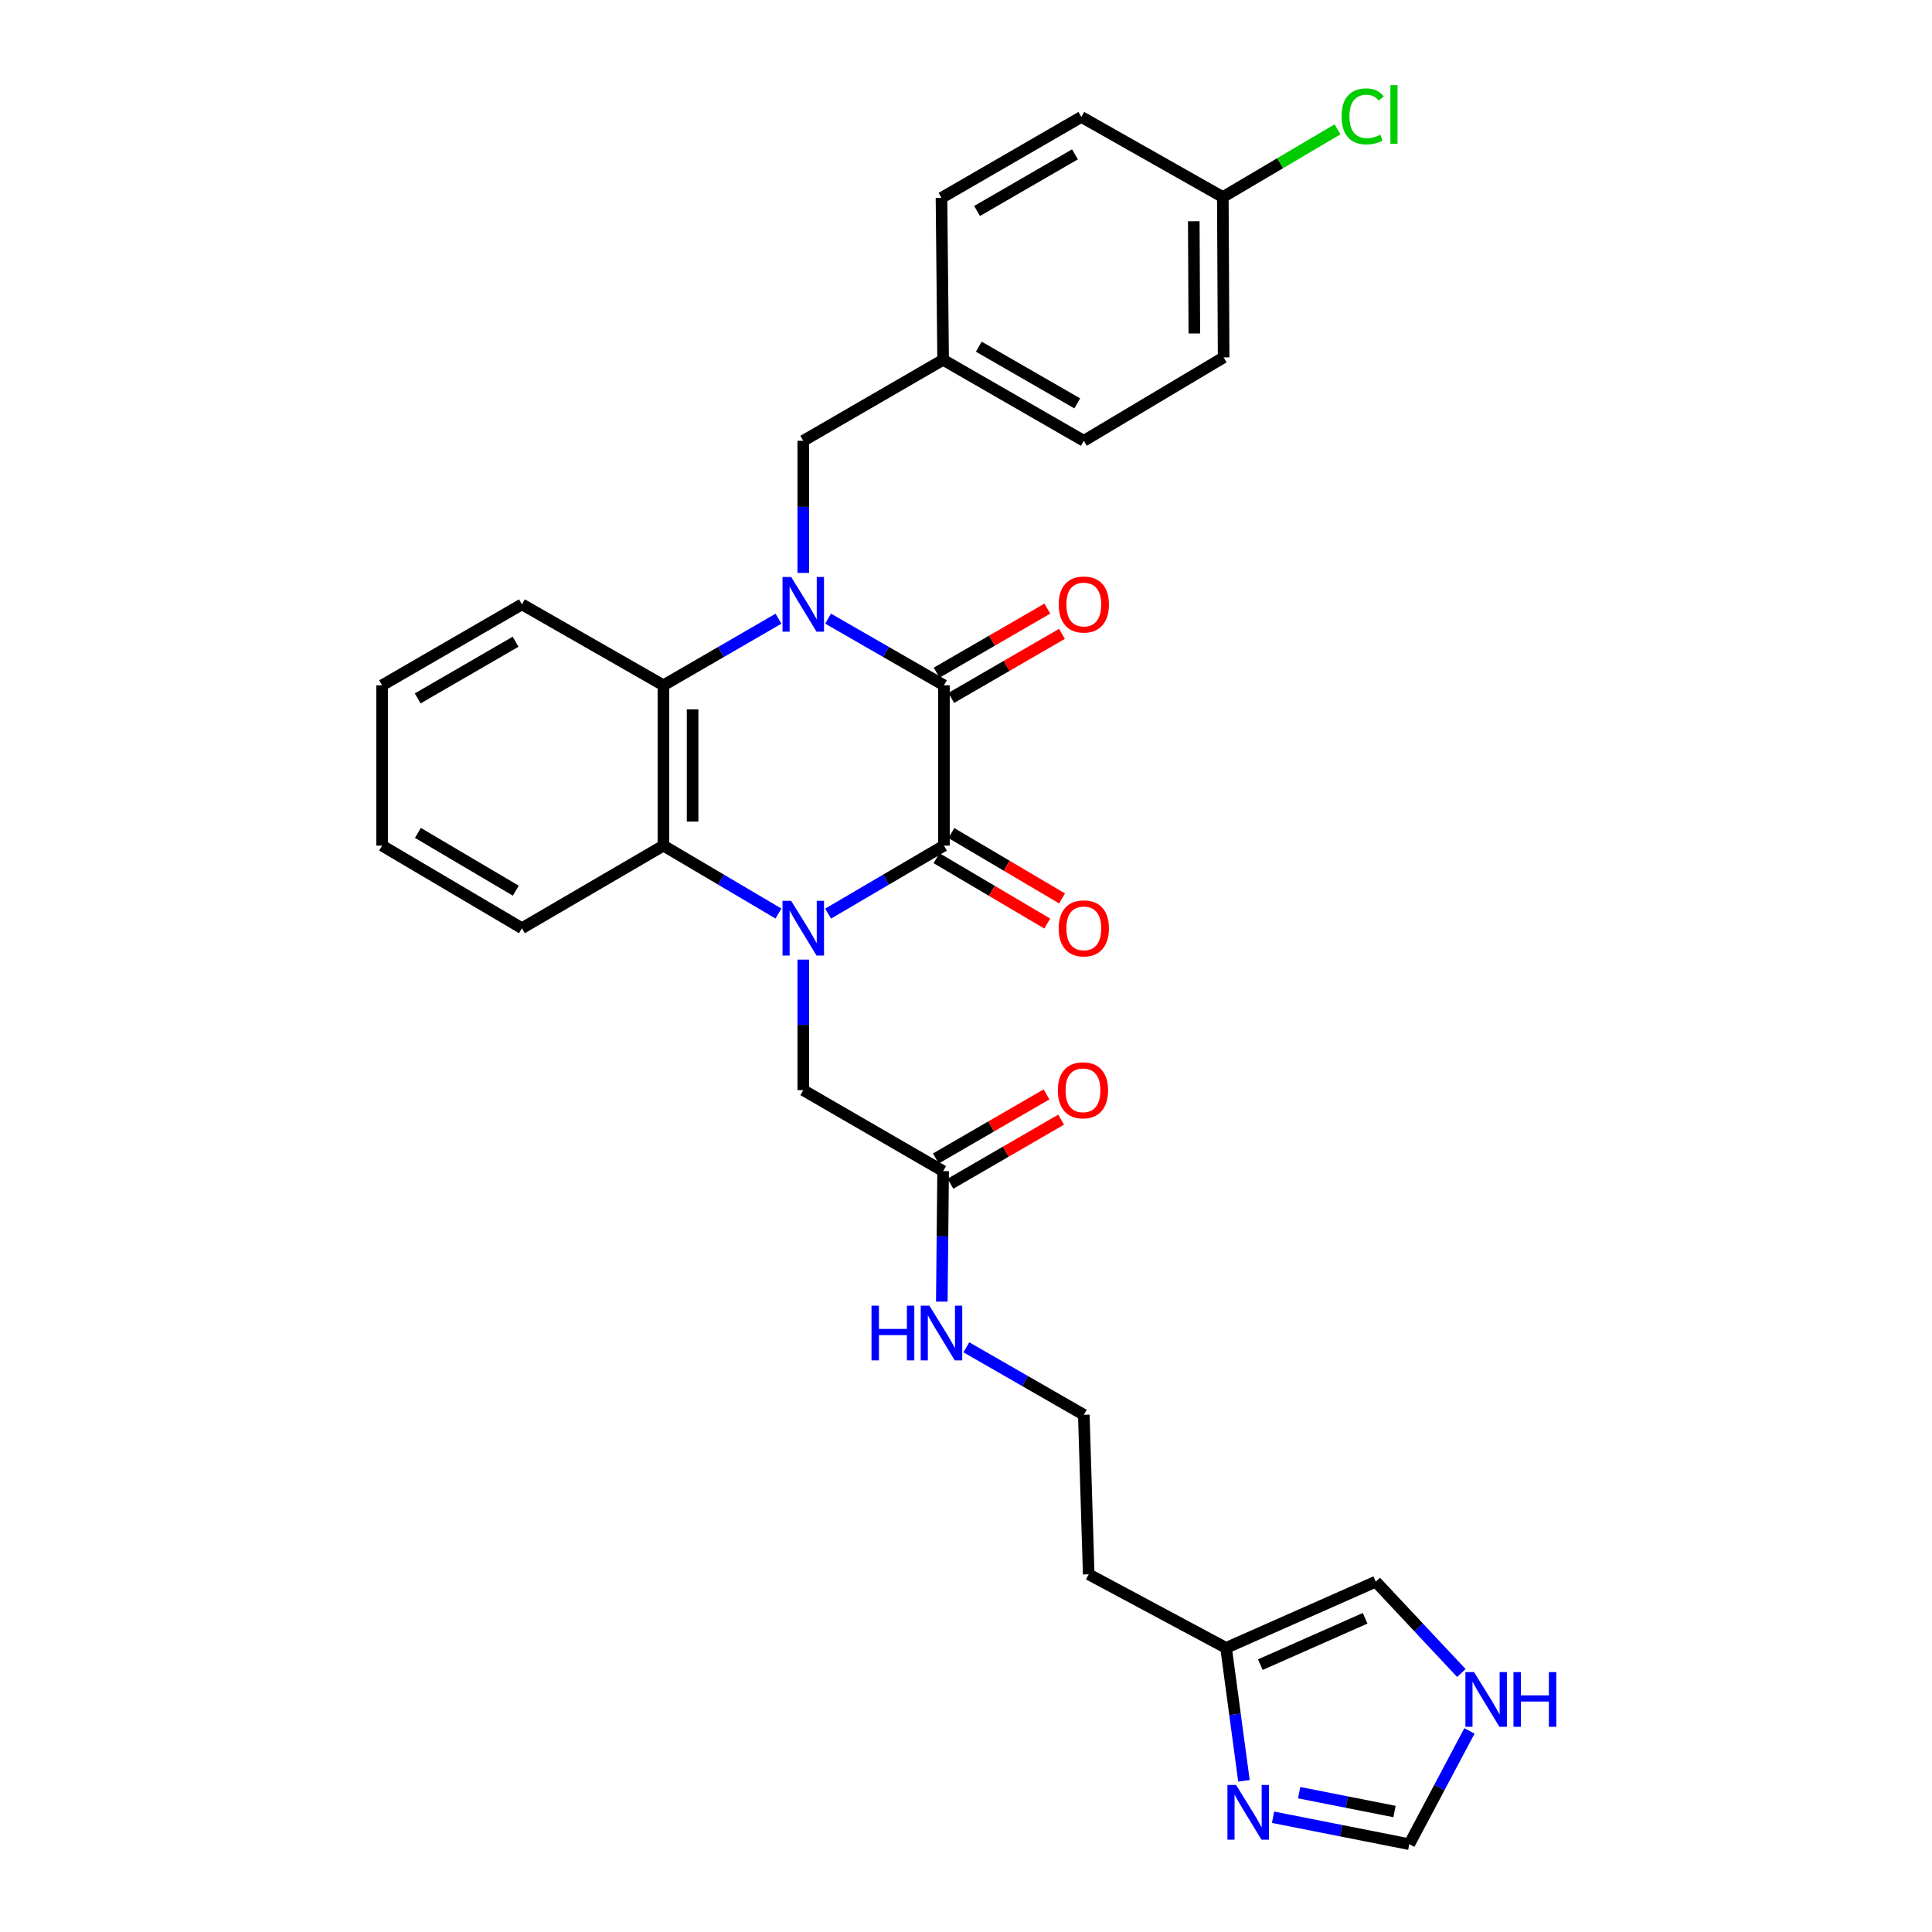 <?xml version='1.0' encoding='iso-8859-1'?>
<svg version='1.1' baseProfile='full'
              xmlns='http://www.w3.org/2000/svg'
                      xmlns:rdkit='http://www.rdkit.org/xml'
                      xmlns:xlink='http://www.w3.org/1999/xlink'
                  xml:space='preserve'
width='1000px' height='1000px' viewBox='0 0 1000 1000'>
<!-- END OF HEADER -->
<rect style='opacity:1.0;fill:#FFFFFF;stroke:none' width='1000' height='1000' x='0' y='0'> </rect>
<path class='bond-2' d='M 428.619,472.89 L 458.599,455.293' style='fill:none;fill-rule:evenodd;stroke:#0000FF;stroke-width:6px;stroke-linecap:butt;stroke-linejoin:miter;stroke-opacity:1' />
<path class='bond-2' d='M 458.599,455.293 L 488.579,437.695' style='fill:none;fill-rule:evenodd;stroke:#000000;stroke-width:6px;stroke-linecap:butt;stroke-linejoin:miter;stroke-opacity:1' />
<path class='bond-3' d='M 402.927,472.851 L 373.157,455.273' style='fill:none;fill-rule:evenodd;stroke:#0000FF;stroke-width:6px;stroke-linecap:butt;stroke-linejoin:miter;stroke-opacity:1' />
<path class='bond-3' d='M 373.157,455.273 L 343.387,437.695' style='fill:none;fill-rule:evenodd;stroke:#000000;stroke-width:6px;stroke-linecap:butt;stroke-linejoin:miter;stroke-opacity:1' />
<path class='bond-6' d='M 415.769,496.689 L 415.769,530.473' style='fill:none;fill-rule:evenodd;stroke:#0000FF;stroke-width:6px;stroke-linecap:butt;stroke-linejoin:miter;stroke-opacity:1' />
<path class='bond-6' d='M 415.769,530.473 L 415.769,564.257' style='fill:none;fill-rule:evenodd;stroke:#000000;stroke-width:6px;stroke-linecap:butt;stroke-linejoin:miter;stroke-opacity:1' />
<path class='bond-0' d='M 402.938,320.239 L 373.162,337.475' style='fill:none;fill-rule:evenodd;stroke:#0000FF;stroke-width:6px;stroke-linecap:butt;stroke-linejoin:miter;stroke-opacity:1' />
<path class='bond-0' d='M 373.162,337.475 L 343.387,354.711' style='fill:none;fill-rule:evenodd;stroke:#000000;stroke-width:6px;stroke-linecap:butt;stroke-linejoin:miter;stroke-opacity:1' />
<path class='bond-7' d='M 415.769,296.535 L 415.769,262.346' style='fill:none;fill-rule:evenodd;stroke:#0000FF;stroke-width:6px;stroke-linecap:butt;stroke-linejoin:miter;stroke-opacity:1' />
<path class='bond-7' d='M 415.769,262.346 L 415.769,228.157' style='fill:none;fill-rule:evenodd;stroke:#000000;stroke-width:6px;stroke-linecap:butt;stroke-linejoin:miter;stroke-opacity:1' />
<path class='bond-30' d='M 428.609,320.2 L 458.594,337.455' style='fill:none;fill-rule:evenodd;stroke:#0000FF;stroke-width:6px;stroke-linecap:butt;stroke-linejoin:miter;stroke-opacity:1' />
<path class='bond-30' d='M 458.594,337.455 L 488.579,354.711' style='fill:none;fill-rule:evenodd;stroke:#000000;stroke-width:6px;stroke-linecap:butt;stroke-linejoin:miter;stroke-opacity:1' />
<path class='bond-1' d='M 488.579,354.711 L 488.579,437.695' style='fill:none;fill-rule:evenodd;stroke:#000000;stroke-width:6px;stroke-linecap:butt;stroke-linejoin:miter;stroke-opacity:1' />
<path class='bond-13' d='M 492.36,361.245 L 521.014,344.662' style='fill:none;fill-rule:evenodd;stroke:#000000;stroke-width:6px;stroke-linecap:butt;stroke-linejoin:miter;stroke-opacity:1' />
<path class='bond-13' d='M 521.014,344.662 L 549.668,328.079' style='fill:none;fill-rule:evenodd;stroke:#FF0000;stroke-width:6px;stroke-linecap:butt;stroke-linejoin:miter;stroke-opacity:1' />
<path class='bond-13' d='M 484.797,348.176 L 513.451,331.594' style='fill:none;fill-rule:evenodd;stroke:#000000;stroke-width:6px;stroke-linecap:butt;stroke-linejoin:miter;stroke-opacity:1' />
<path class='bond-13' d='M 513.451,331.594 L 542.105,315.011' style='fill:none;fill-rule:evenodd;stroke:#FF0000;stroke-width:6px;stroke-linecap:butt;stroke-linejoin:miter;stroke-opacity:1' />
<path class='bond-12' d='M 484.741,444.197 L 513.389,461.108' style='fill:none;fill-rule:evenodd;stroke:#000000;stroke-width:6px;stroke-linecap:butt;stroke-linejoin:miter;stroke-opacity:1' />
<path class='bond-12' d='M 513.389,461.108 L 542.038,478.02' style='fill:none;fill-rule:evenodd;stroke:#FF0000;stroke-width:6px;stroke-linecap:butt;stroke-linejoin:miter;stroke-opacity:1' />
<path class='bond-12' d='M 492.416,431.194 L 521.065,448.106' style='fill:none;fill-rule:evenodd;stroke:#000000;stroke-width:6px;stroke-linecap:butt;stroke-linejoin:miter;stroke-opacity:1' />
<path class='bond-12' d='M 521.065,448.106 L 549.714,465.018' style='fill:none;fill-rule:evenodd;stroke:#FF0000;stroke-width:6px;stroke-linecap:butt;stroke-linejoin:miter;stroke-opacity:1' />
<path class='bond-4' d='M 343.387,437.695 L 343.387,354.711' style='fill:none;fill-rule:evenodd;stroke:#000000;stroke-width:6px;stroke-linecap:butt;stroke-linejoin:miter;stroke-opacity:1' />
<path class='bond-4' d='M 358.485,425.248 L 358.485,367.158' style='fill:none;fill-rule:evenodd;stroke:#000000;stroke-width:6px;stroke-linecap:butt;stroke-linejoin:miter;stroke-opacity:1' />
<path class='bond-23' d='M 343.387,437.695 L 270.157,480.434' style='fill:none;fill-rule:evenodd;stroke:#000000;stroke-width:6px;stroke-linecap:butt;stroke-linejoin:miter;stroke-opacity:1' />
<path class='bond-22' d='M 343.387,354.711 L 270.157,312.811' style='fill:none;fill-rule:evenodd;stroke:#000000;stroke-width:6px;stroke-linecap:butt;stroke-linejoin:miter;stroke-opacity:1' />
<path class='bond-5' d='M 643.865,921.748 L 639.238,887.351' style='fill:none;fill-rule:evenodd;stroke:#0000FF;stroke-width:6px;stroke-linecap:butt;stroke-linejoin:miter;stroke-opacity:1' />
<path class='bond-5' d='M 639.238,887.351 L 634.61,852.955' style='fill:none;fill-rule:evenodd;stroke:#000000;stroke-width:6px;stroke-linecap:butt;stroke-linejoin:miter;stroke-opacity:1' />
<path class='bond-10' d='M 658.925,940.598 L 694.186,947.572' style='fill:none;fill-rule:evenodd;stroke:#0000FF;stroke-width:6px;stroke-linecap:butt;stroke-linejoin:miter;stroke-opacity:1' />
<path class='bond-10' d='M 694.186,947.572 L 729.447,954.545' style='fill:none;fill-rule:evenodd;stroke:#000000;stroke-width:6px;stroke-linecap:butt;stroke-linejoin:miter;stroke-opacity:1' />
<path class='bond-10' d='M 672.432,927.879 L 697.115,932.76' style='fill:none;fill-rule:evenodd;stroke:#0000FF;stroke-width:6px;stroke-linecap:butt;stroke-linejoin:miter;stroke-opacity:1' />
<path class='bond-10' d='M 697.115,932.76 L 721.798,937.641' style='fill:none;fill-rule:evenodd;stroke:#000000;stroke-width:6px;stroke-linecap:butt;stroke-linejoin:miter;stroke-opacity:1' />
<path class='bond-11' d='M 415.769,564.257 L 488.159,606.165' style='fill:none;fill-rule:evenodd;stroke:#000000;stroke-width:6px;stroke-linecap:butt;stroke-linejoin:miter;stroke-opacity:1' />
<path class='bond-17' d='M 415.769,228.157 L 488.159,186.241' style='fill:none;fill-rule:evenodd;stroke:#000000;stroke-width:6px;stroke-linecap:butt;stroke-linejoin:miter;stroke-opacity:1' />
<path class='bond-8' d='M 634.61,852.955 L 563.511,814.864' style='fill:none;fill-rule:evenodd;stroke:#000000;stroke-width:6px;stroke-linecap:butt;stroke-linejoin:miter;stroke-opacity:1' />
<path class='bond-14' d='M 634.61,852.955 L 712.1,818.673' style='fill:none;fill-rule:evenodd;stroke:#000000;stroke-width:6px;stroke-linecap:butt;stroke-linejoin:miter;stroke-opacity:1' />
<path class='bond-14' d='M 652.342,861.621 L 706.585,837.623' style='fill:none;fill-rule:evenodd;stroke:#000000;stroke-width:6px;stroke-linecap:butt;stroke-linejoin:miter;stroke-opacity:1' />
<path class='bond-9' d='M 756.404,865.949 L 734.252,842.311' style='fill:none;fill-rule:evenodd;stroke:#0000FF;stroke-width:6px;stroke-linecap:butt;stroke-linejoin:miter;stroke-opacity:1' />
<path class='bond-9' d='M 734.252,842.311 L 712.1,818.673' style='fill:none;fill-rule:evenodd;stroke:#000000;stroke-width:6px;stroke-linecap:butt;stroke-linejoin:miter;stroke-opacity:1' />
<path class='bond-33' d='M 760.585,895.919 L 745.016,925.232' style='fill:none;fill-rule:evenodd;stroke:#0000FF;stroke-width:6px;stroke-linecap:butt;stroke-linejoin:miter;stroke-opacity:1' />
<path class='bond-33' d='M 745.016,925.232 L 729.447,954.545' style='fill:none;fill-rule:evenodd;stroke:#000000;stroke-width:6px;stroke-linecap:butt;stroke-linejoin:miter;stroke-opacity:1' />
<path class='bond-15' d='M 491.942,612.698 L 520.587,596.113' style='fill:none;fill-rule:evenodd;stroke:#000000;stroke-width:6px;stroke-linecap:butt;stroke-linejoin:miter;stroke-opacity:1' />
<path class='bond-15' d='M 520.587,596.113 L 549.233,579.528' style='fill:none;fill-rule:evenodd;stroke:#FF0000;stroke-width:6px;stroke-linecap:butt;stroke-linejoin:miter;stroke-opacity:1' />
<path class='bond-15' d='M 484.377,599.632 L 513.022,583.046' style='fill:none;fill-rule:evenodd;stroke:#000000;stroke-width:6px;stroke-linecap:butt;stroke-linejoin:miter;stroke-opacity:1' />
<path class='bond-15' d='M 513.022,583.046 L 541.668,566.461' style='fill:none;fill-rule:evenodd;stroke:#FF0000;stroke-width:6px;stroke-linecap:butt;stroke-linejoin:miter;stroke-opacity:1' />
<path class='bond-16' d='M 488.159,606.165 L 487.818,639.941' style='fill:none;fill-rule:evenodd;stroke:#000000;stroke-width:6px;stroke-linecap:butt;stroke-linejoin:miter;stroke-opacity:1' />
<path class='bond-16' d='M 487.818,639.941 L 487.476,673.717' style='fill:none;fill-rule:evenodd;stroke:#0000FF;stroke-width:6px;stroke-linecap:butt;stroke-linejoin:miter;stroke-opacity:1' />
<path class='bond-20' d='M 500.176,697.363 L 530.577,714.831' style='fill:none;fill-rule:evenodd;stroke:#0000FF;stroke-width:6px;stroke-linecap:butt;stroke-linejoin:miter;stroke-opacity:1' />
<path class='bond-20' d='M 530.577,714.831 L 560.978,732.299' style='fill:none;fill-rule:evenodd;stroke:#000000;stroke-width:6px;stroke-linecap:butt;stroke-linejoin:miter;stroke-opacity:1' />
<path class='bond-24' d='M 488.159,186.241 L 487.312,102.417' style='fill:none;fill-rule:evenodd;stroke:#000000;stroke-width:6px;stroke-linecap:butt;stroke-linejoin:miter;stroke-opacity:1' />
<path class='bond-25' d='M 488.159,186.241 L 560.978,228.157' style='fill:none;fill-rule:evenodd;stroke:#000000;stroke-width:6px;stroke-linecap:butt;stroke-linejoin:miter;stroke-opacity:1' />
<path class='bond-25' d='M 506.614,179.443 L 557.587,208.784' style='fill:none;fill-rule:evenodd;stroke:#000000;stroke-width:6px;stroke-linecap:butt;stroke-linejoin:miter;stroke-opacity:1' />
<path class='bond-18' d='M 563.511,814.864 L 560.978,732.299' style='fill:none;fill-rule:evenodd;stroke:#000000;stroke-width:6px;stroke-linecap:butt;stroke-linejoin:miter;stroke-opacity:1' />
<path class='bond-19' d='M 632.932,101.998 L 633.351,184.983' style='fill:none;fill-rule:evenodd;stroke:#000000;stroke-width:6px;stroke-linecap:butt;stroke-linejoin:miter;stroke-opacity:1' />
<path class='bond-19' d='M 617.896,114.522 L 618.19,172.611' style='fill:none;fill-rule:evenodd;stroke:#000000;stroke-width:6px;stroke-linecap:butt;stroke-linejoin:miter;stroke-opacity:1' />
<path class='bond-21' d='M 632.932,101.998 L 662.612,84.47' style='fill:none;fill-rule:evenodd;stroke:#000000;stroke-width:6px;stroke-linecap:butt;stroke-linejoin:miter;stroke-opacity:1' />
<path class='bond-21' d='M 662.612,84.47 L 692.293,66.942' style='fill:none;fill-rule:evenodd;stroke:#00CC00;stroke-width:6px;stroke-linecap:butt;stroke-linejoin:miter;stroke-opacity:1' />
<path class='bond-32' d='M 632.932,101.998 L 559.703,60.535' style='fill:none;fill-rule:evenodd;stroke:#000000;stroke-width:6px;stroke-linecap:butt;stroke-linejoin:miter;stroke-opacity:1' />
<path class='bond-31' d='M 270.157,312.811 L 197.775,354.711' style='fill:none;fill-rule:evenodd;stroke:#000000;stroke-width:6px;stroke-linecap:butt;stroke-linejoin:miter;stroke-opacity:1' />
<path class='bond-31' d='M 266.864,332.164 L 216.197,361.493' style='fill:none;fill-rule:evenodd;stroke:#000000;stroke-width:6px;stroke-linecap:butt;stroke-linejoin:miter;stroke-opacity:1' />
<path class='bond-28' d='M 270.157,480.434 L 197.775,437.695' style='fill:none;fill-rule:evenodd;stroke:#000000;stroke-width:6px;stroke-linecap:butt;stroke-linejoin:miter;stroke-opacity:1' />
<path class='bond-28' d='M 266.977,461.021 L 216.309,431.105' style='fill:none;fill-rule:evenodd;stroke:#000000;stroke-width:6px;stroke-linecap:butt;stroke-linejoin:miter;stroke-opacity:1' />
<path class='bond-27' d='M 487.312,102.417 L 559.703,60.535' style='fill:none;fill-rule:evenodd;stroke:#000000;stroke-width:6px;stroke-linecap:butt;stroke-linejoin:miter;stroke-opacity:1' />
<path class='bond-27' d='M 505.732,109.204 L 556.405,79.886' style='fill:none;fill-rule:evenodd;stroke:#000000;stroke-width:6px;stroke-linecap:butt;stroke-linejoin:miter;stroke-opacity:1' />
<path class='bond-26' d='M 560.978,228.157 L 633.351,184.983' style='fill:none;fill-rule:evenodd;stroke:#000000;stroke-width:6px;stroke-linecap:butt;stroke-linejoin:miter;stroke-opacity:1' />
<path class='bond-29' d='M 197.775,437.695 L 197.775,354.711' style='fill:none;fill-rule:evenodd;stroke:#000000;stroke-width:6px;stroke-linecap:butt;stroke-linejoin:miter;stroke-opacity:1' />
<path  class='atom-0' d='M 409.509 466.274
L 418.789 481.274
Q 419.709 482.754, 421.189 485.434
Q 422.669 488.114, 422.749 488.274
L 422.749 466.274
L 426.509 466.274
L 426.509 494.594
L 422.629 494.594
L 412.669 478.194
Q 411.509 476.274, 410.269 474.074
Q 409.069 471.874, 408.709 471.194
L 408.709 494.594
L 405.029 494.594
L 405.029 466.274
L 409.509 466.274
' fill='#0000FF'/>
<path  class='atom-1' d='M 409.509 298.651
L 418.789 313.651
Q 419.709 315.131, 421.189 317.811
Q 422.669 320.491, 422.749 320.651
L 422.749 298.651
L 426.509 298.651
L 426.509 326.971
L 422.629 326.971
L 412.669 310.571
Q 411.509 308.651, 410.269 306.451
Q 409.069 304.251, 408.709 303.571
L 408.709 326.971
L 405.029 326.971
L 405.029 298.651
L 409.509 298.651
' fill='#0000FF'/>
<path  class='atom-6' d='M 639.8 923.894
L 649.08 938.894
Q 650 940.374, 651.48 943.054
Q 652.96 945.734, 653.04 945.894
L 653.04 923.894
L 656.8 923.894
L 656.8 952.214
L 652.92 952.214
L 642.96 935.814
Q 641.8 933.894, 640.56 931.694
Q 639.36 929.494, 639 928.814
L 639 952.214
L 635.32 952.214
L 635.32 923.894
L 639.8 923.894
' fill='#0000FF'/>
<path  class='atom-10' d='M 762.972 865.478
L 772.252 880.478
Q 773.172 881.958, 774.652 884.638
Q 776.132 887.318, 776.212 887.478
L 776.212 865.478
L 779.972 865.478
L 779.972 893.798
L 776.092 893.798
L 766.132 877.398
Q 764.972 875.478, 763.732 873.278
Q 762.532 871.078, 762.172 870.398
L 762.172 893.798
L 758.492 893.798
L 758.492 865.478
L 762.972 865.478
' fill='#0000FF'/>
<path  class='atom-10' d='M 783.372 865.478
L 787.212 865.478
L 787.212 877.518
L 801.692 877.518
L 801.692 865.478
L 805.532 865.478
L 805.532 893.798
L 801.692 893.798
L 801.692 880.718
L 787.212 880.718
L 787.212 893.798
L 783.372 893.798
L 783.372 865.478
' fill='#0000FF'/>
<path  class='atom-13' d='M 547.978 480.514
Q 547.978 473.714, 551.338 469.914
Q 554.698 466.114, 560.978 466.114
Q 567.258 466.114, 570.618 469.914
Q 573.978 473.714, 573.978 480.514
Q 573.978 487.394, 570.578 491.314
Q 567.178 495.194, 560.978 495.194
Q 554.738 495.194, 551.338 491.314
Q 547.978 487.434, 547.978 480.514
M 560.978 491.994
Q 565.298 491.994, 567.618 489.114
Q 569.978 486.194, 569.978 480.514
Q 569.978 474.954, 567.618 472.154
Q 565.298 469.314, 560.978 469.314
Q 556.658 469.314, 554.298 472.114
Q 551.978 474.914, 551.978 480.514
Q 551.978 486.234, 554.298 489.114
Q 556.658 491.994, 560.978 491.994
' fill='#FF0000'/>
<path  class='atom-14' d='M 547.978 312.891
Q 547.978 306.091, 551.338 302.291
Q 554.698 298.491, 560.978 298.491
Q 567.258 298.491, 570.618 302.291
Q 573.978 306.091, 573.978 312.891
Q 573.978 319.771, 570.578 323.691
Q 567.178 327.571, 560.978 327.571
Q 554.738 327.571, 551.338 323.691
Q 547.978 319.811, 547.978 312.891
M 560.978 324.371
Q 565.298 324.371, 567.618 321.491
Q 569.978 318.571, 569.978 312.891
Q 569.978 307.331, 567.618 304.531
Q 565.298 301.691, 560.978 301.691
Q 556.658 301.691, 554.298 304.491
Q 551.978 307.291, 551.978 312.891
Q 551.978 318.611, 554.298 321.491
Q 556.658 324.371, 560.978 324.371
' fill='#FF0000'/>
<path  class='atom-16' d='M 547.541 564.337
Q 547.541 557.537, 550.901 553.737
Q 554.261 549.937, 560.541 549.937
Q 566.821 549.937, 570.181 553.737
Q 573.541 557.537, 573.541 564.337
Q 573.541 571.217, 570.141 575.137
Q 566.741 579.017, 560.541 579.017
Q 554.301 579.017, 550.901 575.137
Q 547.541 571.257, 547.541 564.337
M 560.541 575.817
Q 564.861 575.817, 567.181 572.937
Q 569.541 570.017, 569.541 564.337
Q 569.541 558.777, 567.181 555.977
Q 564.861 553.137, 560.541 553.137
Q 556.221 553.137, 553.861 555.937
Q 551.541 558.737, 551.541 564.337
Q 551.541 570.057, 553.861 572.937
Q 556.221 575.817, 560.541 575.817
' fill='#FF0000'/>
<path  class='atom-17' d='M 451.092 675.812
L 454.932 675.812
L 454.932 687.852
L 469.412 687.852
L 469.412 675.812
L 473.252 675.812
L 473.252 704.132
L 469.412 704.132
L 469.412 691.052
L 454.932 691.052
L 454.932 704.132
L 451.092 704.132
L 451.092 675.812
' fill='#0000FF'/>
<path  class='atom-17' d='M 481.052 675.812
L 490.332 690.812
Q 491.252 692.292, 492.732 694.972
Q 494.212 697.652, 494.292 697.812
L 494.292 675.812
L 498.052 675.812
L 498.052 704.132
L 494.172 704.132
L 484.212 687.732
Q 483.052 685.812, 481.812 683.612
Q 480.612 681.412, 480.252 680.732
L 480.252 704.132
L 476.572 704.132
L 476.572 675.812
L 481.052 675.812
' fill='#0000FF'/>
<path  class='atom-22' d='M 694.394 60.231
Q 694.394 53.191, 697.674 49.511
Q 700.994 45.791, 707.274 45.791
Q 713.114 45.791, 716.234 49.911
L 713.594 52.071
Q 711.314 49.071, 707.274 49.071
Q 702.994 49.071, 700.714 51.951
Q 698.474 54.791, 698.474 60.231
Q 698.474 65.831, 700.794 68.711
Q 703.154 71.591, 707.714 71.591
Q 710.834 71.591, 714.474 69.711
L 715.594 72.711
Q 714.114 73.671, 711.874 74.231
Q 709.634 74.791, 707.154 74.791
Q 700.994 74.791, 697.674 71.031
Q 694.394 67.271, 694.394 60.231
' fill='#00CC00'/>
<path  class='atom-22' d='M 719.674 44.071
L 723.354 44.071
L 723.354 74.431
L 719.674 74.431
L 719.674 44.071
' fill='#00CC00'/>
</svg>
